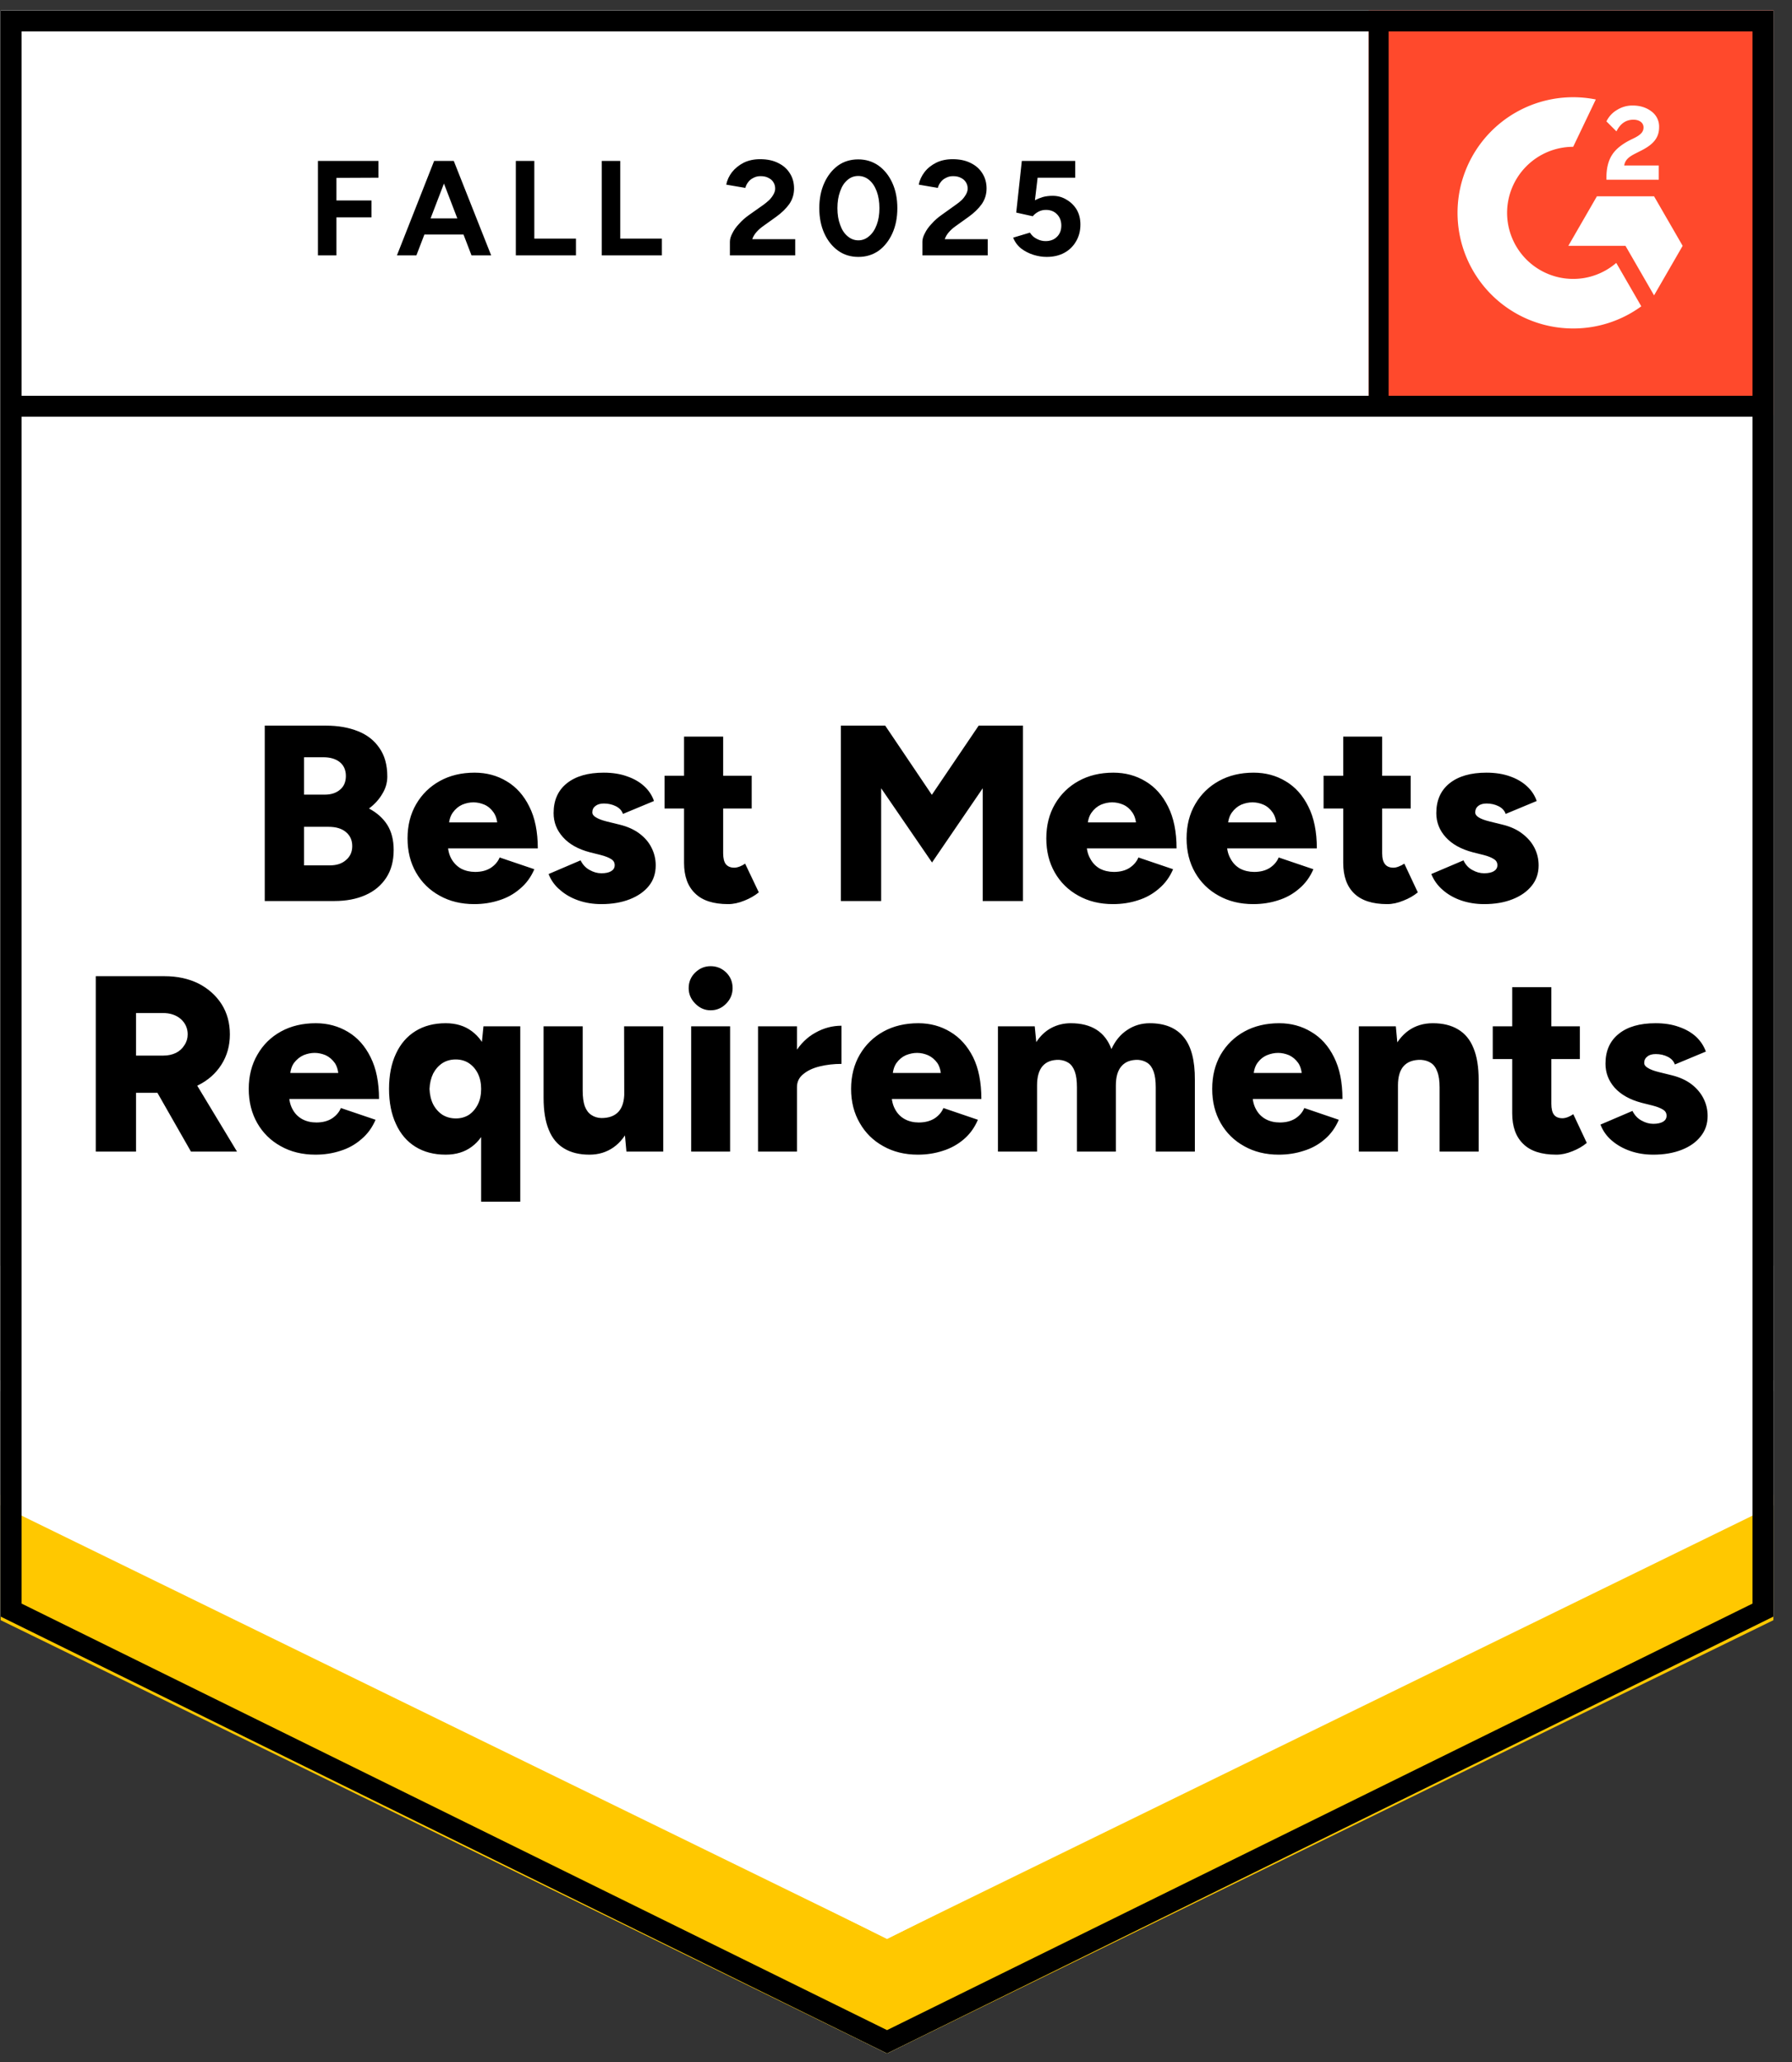 <svg xmlns="http://www.w3.org/2000/svg" fill="none" viewBox="0 0 93 107"><rect x="0" y="0" width="93" height="107" fill="#333333" stroke="none"/><path fill="#fff" d="m.035 83.877 46 22.666 46-22.666V.543h-92v83.334z"/><path fill="#fff" d="m.035 83.877 46 22.666 46-22.666V.543h-92v83.334z"/><path fill="#000" d="M16.5 13.25v-4.9h3.14v.87l-2.18.01v1.17h1.82v.88h-1.82v1.97Zm7.97 0-1.88-4.9h.96l1.94 4.9Zm-3.87 0 1.93-4.9h.96l-1.88 4.9Zm.91-1.08v-.84h3.07v.84Zm5.26 1.08v-4.9h.96v4.03h2.16v.87Zm4.46 0v-4.9h.96v4.03h2.16v.87Zm6.65 0v-.71q0-.2.13-.44.12-.25.35-.49.22-.25.52-.46l.75-.53q.15-.11.29-.24.13-.13.22-.29.09-.16.09-.3 0-.19-.09-.33-.09-.15-.26-.23-.16-.09-.41-.09-.21 0-.37.09-.17.08-.27.22-.11.14-.15.3l-.99-.17q.07-.35.3-.65.24-.3.61-.49.37-.18.85-.18.55 0 .94.2.39.19.6.53.22.34.22.79t-.25.81q-.25.35-.68.66l-.67.48q-.2.14-.35.31-.15.17-.22.37h2.23v.84Zm6.67.08q-.6 0-1.05-.32-.46-.33-.72-.9-.26-.57-.26-1.31 0-.74.26-1.31.26-.57.71-.9.45-.32 1.05-.32.59 0 1.05.32.46.33.72.9.26.57.26 1.31 0 .74-.26 1.31-.26.57-.71.9-.46.32-1.05.32Zm0-.86q.31 0 .56-.22.25-.21.39-.59.14-.37.14-.86t-.14-.87q-.14-.38-.39-.59-.25-.21-.57-.21-.32 0-.56.21-.25.21-.38.59-.14.38-.14.87t.14.86q.13.38.38.59.25.22.57.22Zm3.32.78v-.71q0-.2.13-.44.12-.25.35-.49.22-.25.52-.46l.74-.53q.16-.11.3-.24.13-.13.22-.29.09-.16.09-.3 0-.19-.09-.33-.09-.15-.26-.23-.16-.09-.41-.09-.21 0-.37.09-.17.08-.27.22-.11.14-.15.3l-.99-.17q.07-.35.3-.65.23-.3.61-.49.37-.18.85-.18.55 0 .94.2.39.19.6.53.22.34.22.79t-.25.81q-.25.35-.68.66l-.67.48q-.2.14-.35.31-.15.17-.22.37h2.23v.84Zm6.45.08q-.34 0-.69-.11-.35-.11-.64-.33-.28-.23-.41-.56l.87-.26q.15.23.37.33.21.11.44.11.37 0 .59-.22.23-.22.23-.59 0-.35-.22-.58-.22-.23-.58-.23-.22 0-.4.1-.18.1-.28.23l-.86-.19.29-2.68h2.77v.87h-1.95l-.14 1.17q.19-.1.42-.17.23-.06.5-.06.4 0 .72.2.33.19.53.52.19.33.19.77 0 .5-.23.88-.22.38-.61.59-.39.21-.91.21Z" style="white-space:pre"/><g fill="#000" style="white-space:pre"><path d="M13.74 46.75v-9.1h3.18q.94 0 1.66.29.71.28 1.11.87.41.58.41 1.48 0 .48-.26.9-.25.43-.69.76.62.33.95.85.33.53.33 1.3 0 .86-.39 1.45t-1.07.89q-.69.31-1.62.31Zm2.04-1.85h1.34q.53 0 .84-.28.32-.27.32-.72 0-.46-.33-.73-.32-.27-.9-.27h-1.27Zm0-3.67h1.08q.49 0 .79-.26.3-.25.3-.71 0-.46-.32-.72-.32-.25-.85-.25h-1Zm8.83 5.68q-1.02 0-1.8-.44-.78-.43-1.22-1.2-.44-.77-.44-1.77 0-1.01.45-1.78t1.23-1.2q.78-.43 1.8-.43.93 0 1.67.45.74.44 1.17 1.31.44.87.44 2.17h-4.89l.22-.25q0 .45.18.78.19.34.51.52.33.17.73.17.48 0 .81-.21.33-.22.46-.54l1.8.61q-.26.61-.74 1.01-.47.41-1.08.6-.61.2-1.3.2Zm-1.32-3.98-.2-.26H26l-.18.26q0-.48-.2-.77-.19-.28-.48-.41-.29-.12-.57-.12-.29 0-.58.12-.29.13-.49.41-.21.29-.21.77Zm7.92 3.98q-.64 0-1.19-.19-.55-.19-.95-.54-.41-.34-.6-.83l1.66-.71q.17.34.47.5.3.17.61.17.33 0 .51-.11t.18-.31q0-.21-.19-.32-.19-.12-.54-.21l-.56-.14q-.91-.24-1.39-.78-.49-.54-.49-1.25 0-1 .69-1.55t1.91-.55q.69 0 1.21.19.53.18.89.51t.51.77l-1.61.67q-.09-.26-.37-.4t-.62-.14q-.28 0-.44.13-.16.12-.16.33 0 .15.19.26.19.12.55.21l.69.17q.61.15 1.03.47.42.32.62.74.21.42.21.9 0 .62-.35 1.06-.36.45-1 .7-.64.25-1.47.25Zm6.58 0q-1.16 0-1.72-.56-.57-.55-.57-1.58v-6.55h2.03v6.05q0 .39.14.57.15.18.44.18.12 0 .28-.06.15-.06.28-.15l.71 1.49q-.32.26-.75.43-.44.18-.84.18Zm-3.3-4.96v-1.7h4.52v1.7Zm9.15 4.8v-9.1h2.3l2.42 3.59 2.43-3.59h2.3v9.1H51V40.9l-2.63 3.85-2.64-3.85v5.85Zm14.12.16q-1.02 0-1.8-.44-.78-.43-1.22-1.2-.44-.77-.44-1.77 0-1.01.45-1.78t1.23-1.2q.78-.43 1.8-.43.93 0 1.67.45.74.44 1.17 1.31.44.87.44 2.17h-4.89l.22-.25q0 .45.19.78.18.34.5.52.33.17.73.17.48 0 .81-.21.33-.22.46-.54l1.8.61q-.26.61-.74 1.01-.47.41-1.08.6-.61.2-1.3.2Zm-1.32-3.98-.2-.26h2.91l-.18.26q0-.48-.2-.77-.19-.28-.48-.41-.28-.12-.57-.12-.29 0-.58.12-.29.13-.49.41-.21.29-.21.77Zm8.6 3.98q-1.02 0-1.8-.44-.78-.43-1.22-1.2-.44-.77-.44-1.77 0-1.01.45-1.78t1.23-1.2q.78-.43 1.8-.43.93 0 1.67.45.74.44 1.17 1.31.44.87.44 2.17h-4.89l.22-.25q0 .45.19.78.18.34.5.52.33.17.73.17.48 0 .81-.21.33-.22.46-.54l1.8.61q-.26.61-.74 1.01-.47.41-1.08.6-.61.2-1.3.2Zm-1.32-3.98-.2-.26h2.91l-.18.26q0-.48-.2-.77-.19-.28-.48-.41-.28-.12-.57-.12-.29 0-.58.12-.29.13-.49.41-.21.29-.21.77Zm8.27 3.98q-1.15 0-1.72-.56-.56-.55-.56-1.58v-6.55h2.02v6.05q0 .39.15.57.14.18.44.18.12 0 .27-.06.16-.06.29-.15l.7 1.49q-.31.26-.75.43-.43.18-.84.18Zm-3.3-4.96v-1.7h4.52v1.7Zm8.33 4.96q-.63 0-1.19-.19-.55-.19-.95-.54-.4-.34-.6-.83l1.67-.71q.16.34.46.5.3.17.61.17.33 0 .51-.11t.18-.31q0-.21-.19-.32-.18-.12-.53-.21l-.56-.14q-.91-.24-1.4-.78-.49-.54-.49-1.25 0-1 .69-1.55t1.91-.55q.69 0 1.22.19.52.18.88.51t.51.77l-1.61.67q-.09-.26-.37-.4t-.62-.14q-.28 0-.44.13-.15.12-.15.33 0 .15.18.26.19.12.56.21l.69.17q.61.15 1.02.47.42.32.63.74.21.42.21.9 0 .62-.36 1.06-.36.45-1 .7-.63.25-1.47.25ZM4.97 59.75v-9.1h3.57q.99 0 1.76.38.76.39 1.2 1.07.43.68.43 1.57 0 .88-.44 1.57-.44.69-1.21 1.07-.78.39-1.78.39H7.06v3.05Zm4.94 0-2.06-3.61 1.57-1.16 2.88 4.77Zm-2.85-4.98h1.42q.36 0 .65-.14.28-.14.44-.4.17-.25.17-.56 0-.48-.36-.8-.36-.31-.94-.31H7.06Zm9.31 5.14q-1.02 0-1.8-.44-.78-.43-1.22-1.2-.44-.77-.44-1.77 0-1.01.45-1.78.44-.77 1.22-1.2.78-.43 1.81-.43.92 0 1.67.45.74.44 1.17 1.31.44.87.44 2.17h-4.89l.22-.25q0 .45.18.78.18.34.51.52.32.17.73.17.48 0 .81-.21.33-.22.46-.54l1.8.61q-.26.61-.74 1.01-.47.41-1.08.6-.61.2-1.3.2Zm-1.32-3.98-.2-.26h2.91l-.19.26q0-.48-.19-.77-.2-.28-.48-.41-.29-.12-.57-.12-.29 0-.58.12-.29.13-.5.41-.2.29-.2.77Zm9.92 6.42v-7.89l.12-1.21H27v9.1Zm-1.84-2.44q-.91 0-1.57-.41t-1.01-1.18q-.36-.77-.36-1.82 0-1.07.36-1.83.35-.76 1.01-1.17.66-.41 1.57-.41.8 0 1.35.41.56.41.83 1.17.27.76.27 1.83 0 1.05-.27 1.82t-.83 1.18q-.55.41-1.35.41Zm.53-1.88q.38 0 .68-.19.29-.2.46-.54.17-.34.17-.8 0-.45-.17-.8-.17-.34-.47-.54-.29-.19-.68-.19-.39 0-.69.19-.3.2-.48.54-.17.35-.19.8.02.46.19.8.18.34.48.54.31.19.7.19Zm8.85 1.72-.11-1.2-.01-5.3h2.03v6.5Zm-4.3-3.17v-3.33h2.03v3.33Zm2.03 0q0 .51.11.82.12.31.34.45.22.15.52.16.59 0 .89-.33.3-.33.3-1h.61q0 1.03-.32 1.75-.31.72-.85 1.1-.54.38-1.25.38-.78 0-1.31-.32-.54-.32-.8-.97-.27-.65-.27-1.66v-.38Zm5.63 3.17v-6.5h2.02v6.5Zm1.01-7.33q-.46 0-.8-.35-.34-.34-.34-.8 0-.48.34-.81.34-.33.8-.33.47 0 .81.33.33.33.33.81 0 .46-.33.8-.34.35-.81.35Zm3.95 3.96q0-1.05.42-1.75.43-.7 1.07-1.05.64-.36 1.35-.36v1.98q-.6 0-1.13.13-.53.13-.85.4-.33.26-.33.68Zm-1.49 3.37v-6.5h2.02v6.5Zm8.29.16q-1.01 0-1.79-.44-.78-.43-1.22-1.2-.45-.77-.45-1.77 0-1.01.45-1.78t1.23-1.2q.78-.43 1.81-.43.92 0 1.66.45.74.44 1.18 1.31.43.87.43 2.17h-4.88l.22-.25q0 .45.18.78.18.34.51.52.32.17.72.17.48 0 .82-.21.33-.22.46-.54l1.79.61q-.26.61-.73 1.01-.48.41-1.09.6-.61.2-1.3.2Zm-1.31-3.98-.21-.26h2.91l-.18.26q0-.48-.19-.77-.2-.28-.49-.41-.28-.12-.57-.12-.28 0-.58.12-.29.13-.49.41-.2.29-.2.77Zm5.47 3.82v-6.5h1.91l.08.82q.31-.48.77-.73.47-.25 1.02-.25.81 0 1.34.34.52.33.77 1 .3-.65.82-.99.52-.35 1.17-.35 1.17 0 1.76.72.59.71.58 2.22v3.72h-2.03v-3.33q0-.52-.11-.82-.11-.31-.32-.45-.21-.14-.49-.16-.56-.01-.85.32-.3.33-.3 1.01v3.43h-2.02v-3.33q0-.52-.11-.82-.11-.31-.32-.45-.21-.14-.5-.16-.56-.01-.85.32-.29.33-.29 1.01v3.43Zm14.57.16q-1.01 0-1.79-.44-.78-.43-1.22-1.2-.44-.77-.44-1.77 0-1.01.44-1.78.45-.77 1.23-1.2.78-.43 1.81-.43.92 0 1.66.45.75.44 1.18 1.31.44.87.44 2.17h-4.89l.22-.25q0 .45.18.78.18.34.51.52.32.17.73.17.48 0 .81-.21.33-.22.46-.54l1.79.61q-.26.61-.73 1.01-.47.41-1.09.6-.61.2-1.3.2Zm-1.31-3.98-.21-.26h2.92l-.19.26q0-.48-.19-.77-.2-.28-.48-.41-.29-.12-.57-.12-.29 0-.58.12-.3.13-.5.41-.2.29-.2.77Zm5.47 3.82v-6.5h1.92l.11 1.2v5.3Zm4.19 0v-3.33h2.03v3.33Zm0-3.33q0-.52-.12-.82-.11-.31-.33-.45-.21-.14-.52-.16-.59-.01-.89.32-.3.33-.3 1.01h-.61q0-1.03.31-1.75.32-.72.85-1.1.54-.38 1.26-.38.78 0 1.31.32.54.32.8.97.27.65.27 1.67v.37Zm6.06 3.49q-1.16 0-1.72-.56-.57-.55-.57-1.58v-6.55h2.03v6.05q0 .39.14.57.14.18.44.18.12 0 .28-.06.15-.06.28-.15l.7 1.49q-.31.26-.74.43-.44.18-.84.18Zm-3.3-4.96v-1.7h4.52v1.7Zm8.33 4.96q-.64 0-1.19-.19-.55-.19-.96-.54-.4-.34-.59-.83l1.66-.71q.17.34.47.5.3.17.61.17.32 0 .51-.11.18-.11.18-.31 0-.21-.19-.32-.19-.12-.54-.21l-.56-.14q-.91-.24-1.4-.78-.48-.54-.48-1.25 0-1 .69-1.55.68-.55 1.91-.55.69 0 1.21.19.53.18.89.51.35.33.51.77l-1.61.67q-.09-.26-.37-.4t-.62-.14q-.29 0-.44.13-.16.12-.16.33 0 .15.19.26.19.12.55.21l.69.17q.61.15 1.03.47.41.32.62.74.21.42.21.9 0 .62-.36 1.06-.35.45-.99.7-.64.25-1.47.25Z"/></g><path fill="#FF492C" d="M71.035.543h21v21h-21z"/><g clip-path="url(#a)"><path fill="#fff" fill-rule="evenodd" d="M86.086 8.585h-1.794c.049-.281.222-.438.574-.616l.331-.168c.591-.303.906-.644.906-1.2a.972.972 0 0 0-.407-.828c-.266-.2-.591-.298-.965-.298a1.5 1.5 0 0 0-.819.233 1.383 1.383 0 0 0-.542.59l.52.519c.201-.406.494-.606.879-.606.325 0 .526.168.526.4 0 .195-.098.357-.472.546l-.211.103c-.461.233-.781.498-.965.8-.185.298-.277.682-.277 1.142v.124h2.716v-.74zm-.245 1.6h-2.966l-1.483 2.57h2.966l1.483 2.57 1.484-2.57-1.484-2.57z" clip-rule="evenodd"/><path fill="#fff" fill-rule="evenodd" d="M81.644 14.472a3.433 3.433 0 0 1-3.43-3.428 3.433 3.433 0 0 1 3.43-3.427l1.174-2.456a6 6 0 0 0-7.176 5.883 6 6 0 0 0 6.002 5.999 5.978 5.978 0 0 0 3.535-1.15l-1.3-2.252a3.417 3.417 0 0 1-2.235.831z" clip-rule="evenodd"/><path stroke="#000" stroke-width="1.085" d="M71.524 1.21v19.868"/></g><path fill="#FFC800" d="M.035 84.063v-6.5l46 23.042 46-23.042v6.5l-46 22.48-46-22.48z"/><path fill="#FFF" d="M.035 78.109v-6.5l46 23.042 46-23.042v6.5l-46 22.48-46-22.48z"/><path fill="#FFF" d="M.035 72.174v-6.5l46 23.043 46-23.043v6.5l-46 22.48-46-22.48z"/><path stroke="#000" stroke-width="1.085" d="m91.492 83.54-45.457 22.398L.578 83.54V1.086h90.914V83.54zm.118-62.462H.66"/><defs><clipPath id="a"><path fill="#fff" d="M0 0h21v21H0z" transform="translate(71.035 .543)"/></clipPath></defs></svg>
